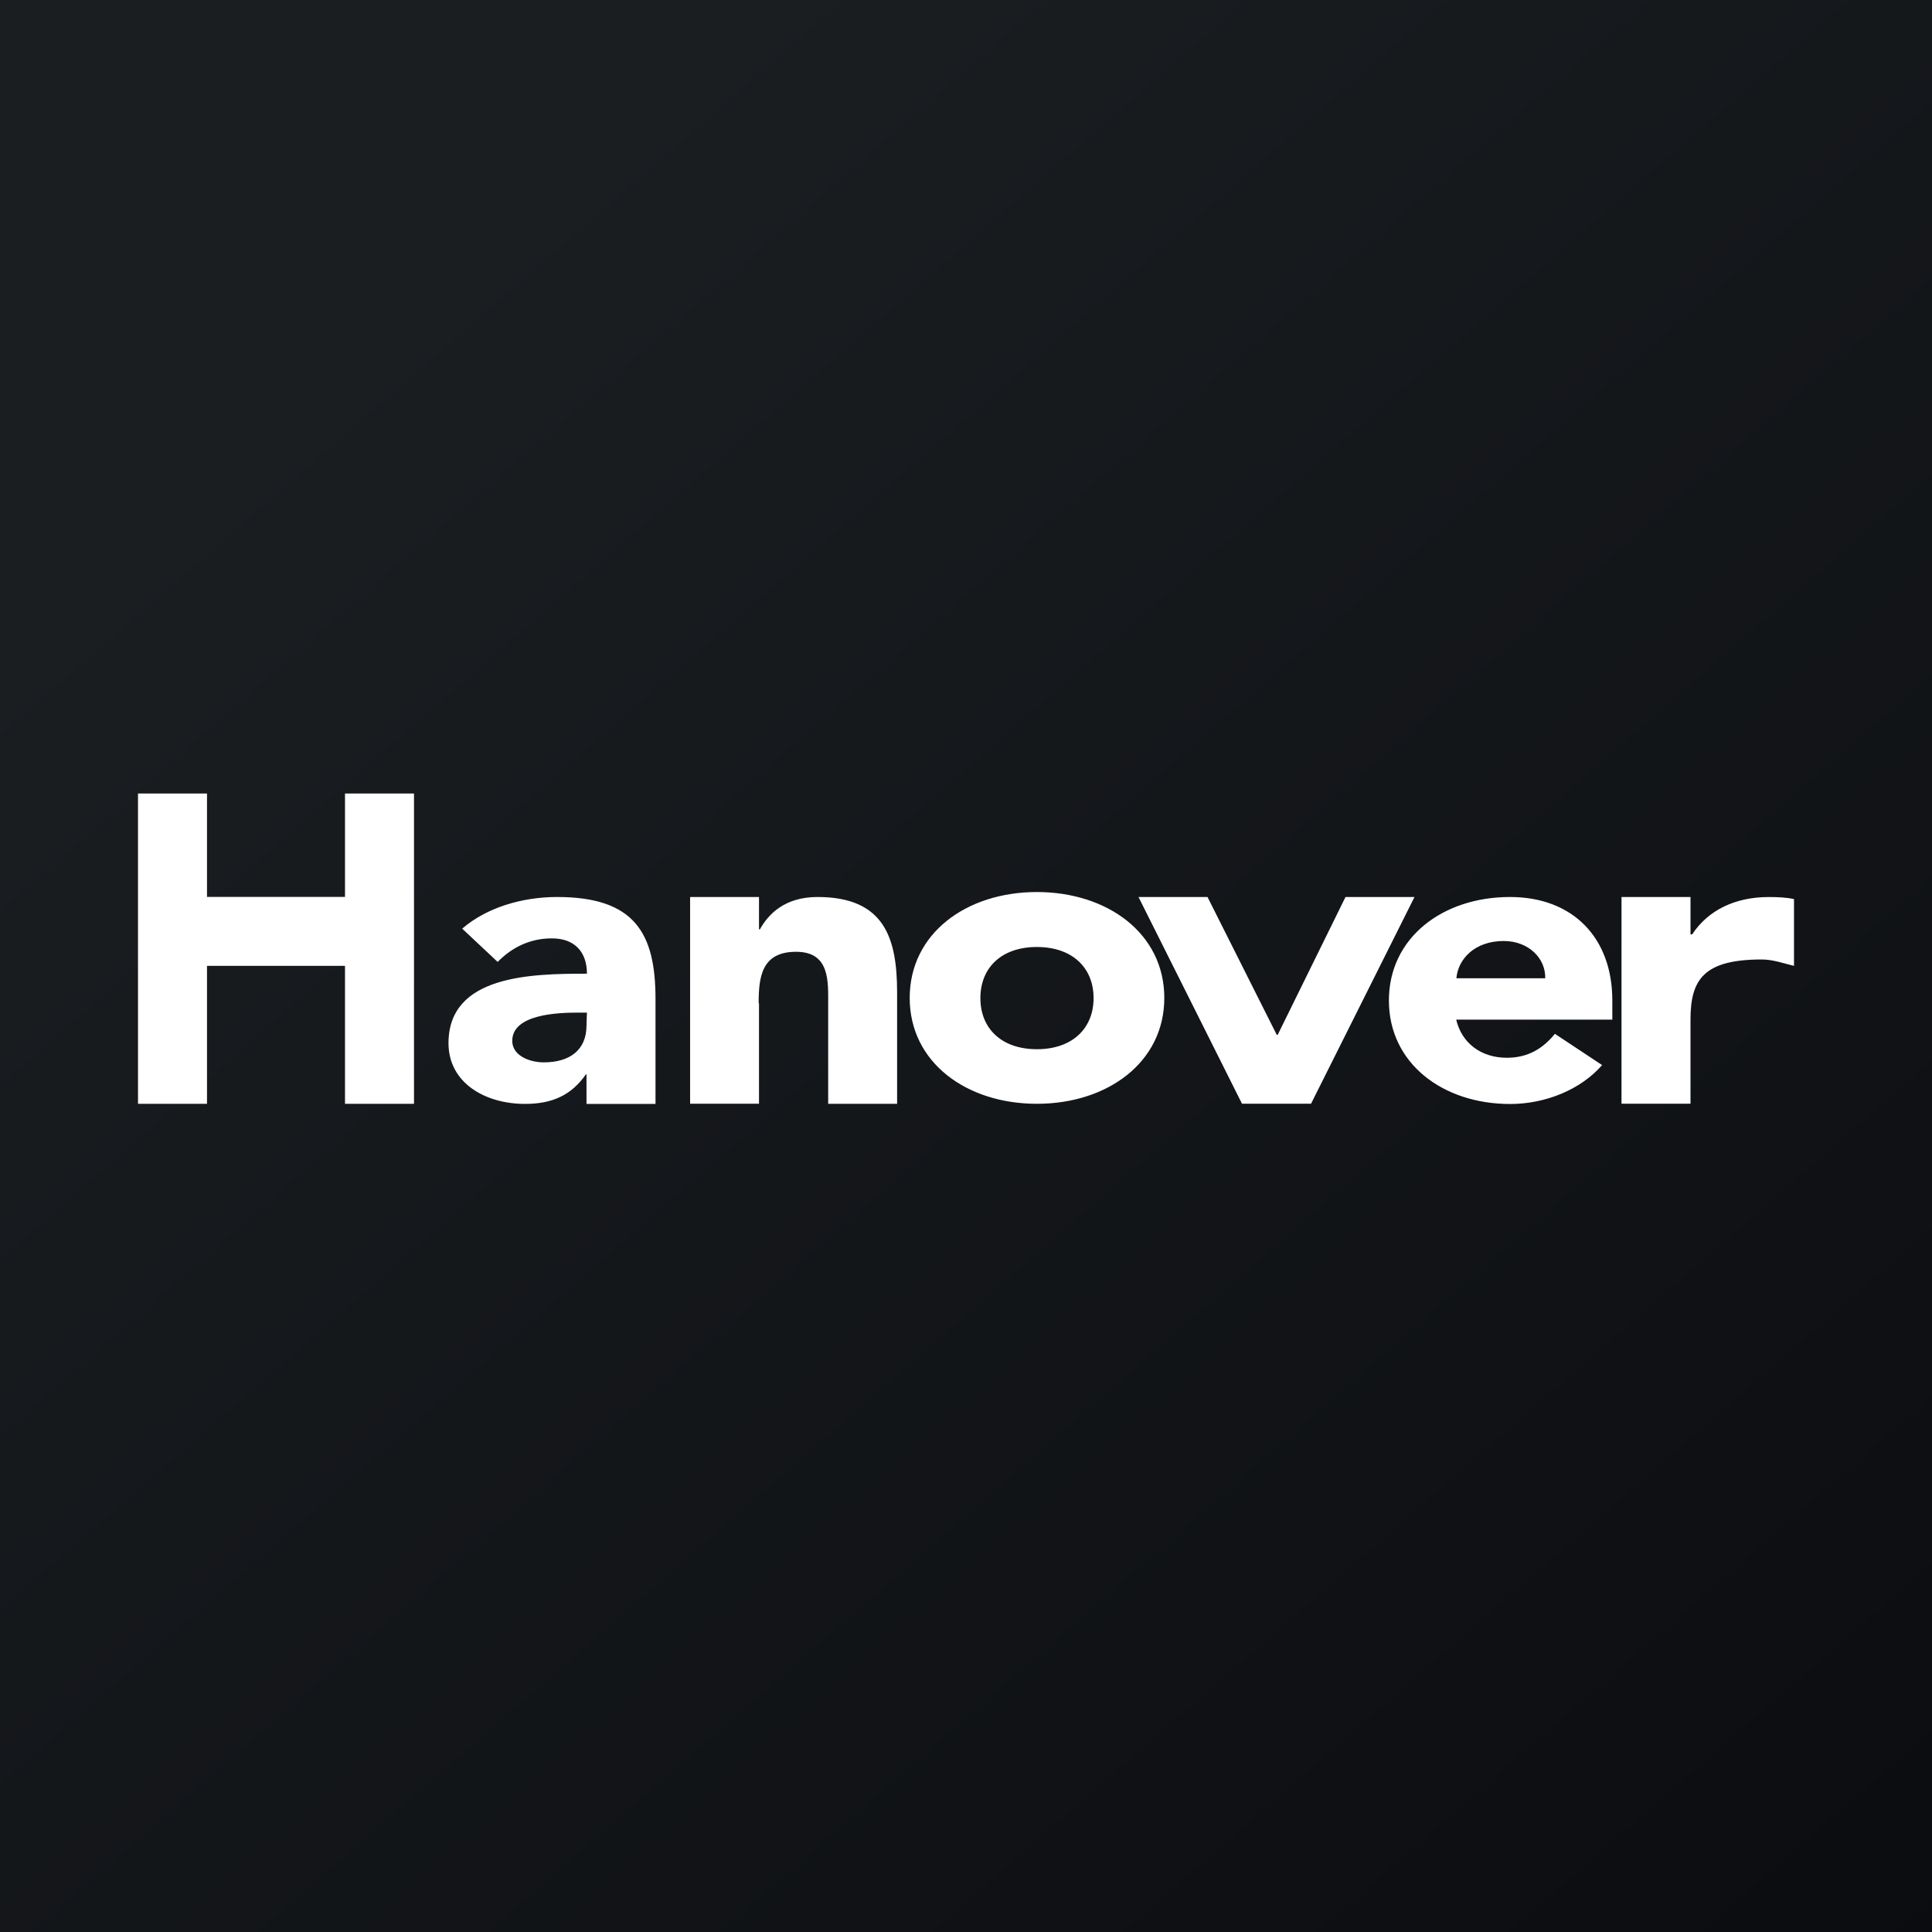 <!-- by TradingView --><svg width="56" height="56" xmlns="http://www.w3.org/2000/svg"><rect width="100%" height="100%" fill="#808080" stroke="none"/><path fill="url(#paint0_linear)" d="M0 0h56v56H0z"/><path d="M12 31.994V23h-2v2.998H6V23H4v8.994h2v-3.998h4v3.998h2zm3.22.003c.785 0 1.34-.25 1.763-.857H17v.857h2V28.95c0-1.903-.606-2.95-2.851-2.95-1.013 0-2.041.304-2.752.917l1.028.965c.413-.423.94-.683 1.57-.683.67 0 1.018.401 1.018 1.024-1.605 0-4.013.038-4.013 2.012 0 1.149 1.053 1.762 2.22 1.762zm1.53-2.646h.262l-.012.374c0 .705-.479 1.068-1.238 1.068-.423 0-.914-.2-.914-.623 0-.77 1.31-.819 1.902-.819zm5.24-.271c0-.76.083-1.492 1.085-1.492.988 0 .93.865.93 1.542v2.864h1.998V28.77c0-1.565-.357-2.77-2.307-2.77-.938 0-1.418.484-1.671.939H22V26h-1.997v5.992H22V29.08h-.01zm8.065 2.914c2.05 0 3.693-1.205 3.693-3.069 0-1.864-1.643-3.069-3.693-3.069s-3.687 1.205-3.687 3.069c0 1.864 1.637 3.069 3.687 3.069zm0-4.545c1.025 0 1.643.6 1.643 1.481 0 .877-.613 1.482-1.643 1.482-1.025 0-1.638-.6-1.638-1.482s.613-1.481 1.638-1.481zM38 31.994L41 26h-2l-1.965 3.994h-.028L35 26h-2l3 5.992h2zm5.773.006c1.015 0 2.041-.412 2.665-1.128l-1.368-.906c-.327.401-.754.694-1.393.694-.754 0-1.312-.434-1.468-1.106h4.525V29c0-1.822-1.146-3-2.966-3-1.95 0-3.51 1.178-3.51 3 0 1.823 1.564 3 3.515 3zm-.181-4.724c.704 0 1.212.493 1.197 1.079h-2.575c.05-.553.523-1.08 1.378-1.08zM49 29.547c0-1.166.398-1.736 2.067-1.736.322 0 .628.113.933.185v-1.934c-.204-.05-.48-.061-.73-.061-.967 0-1.752.372-2.222 1.082H49V26h-2v5.992h2v-2.446z" fill="#fff"/><defs><linearGradient id="paint0_linear" x1="10.418" y1="9.712" x2="68.147" y2="76.017" gradientUnits="userSpaceOnUse"><stop stop-color="#1A1E21"/><stop offset="1" stop-color="#06060A"/></linearGradient></defs></svg>